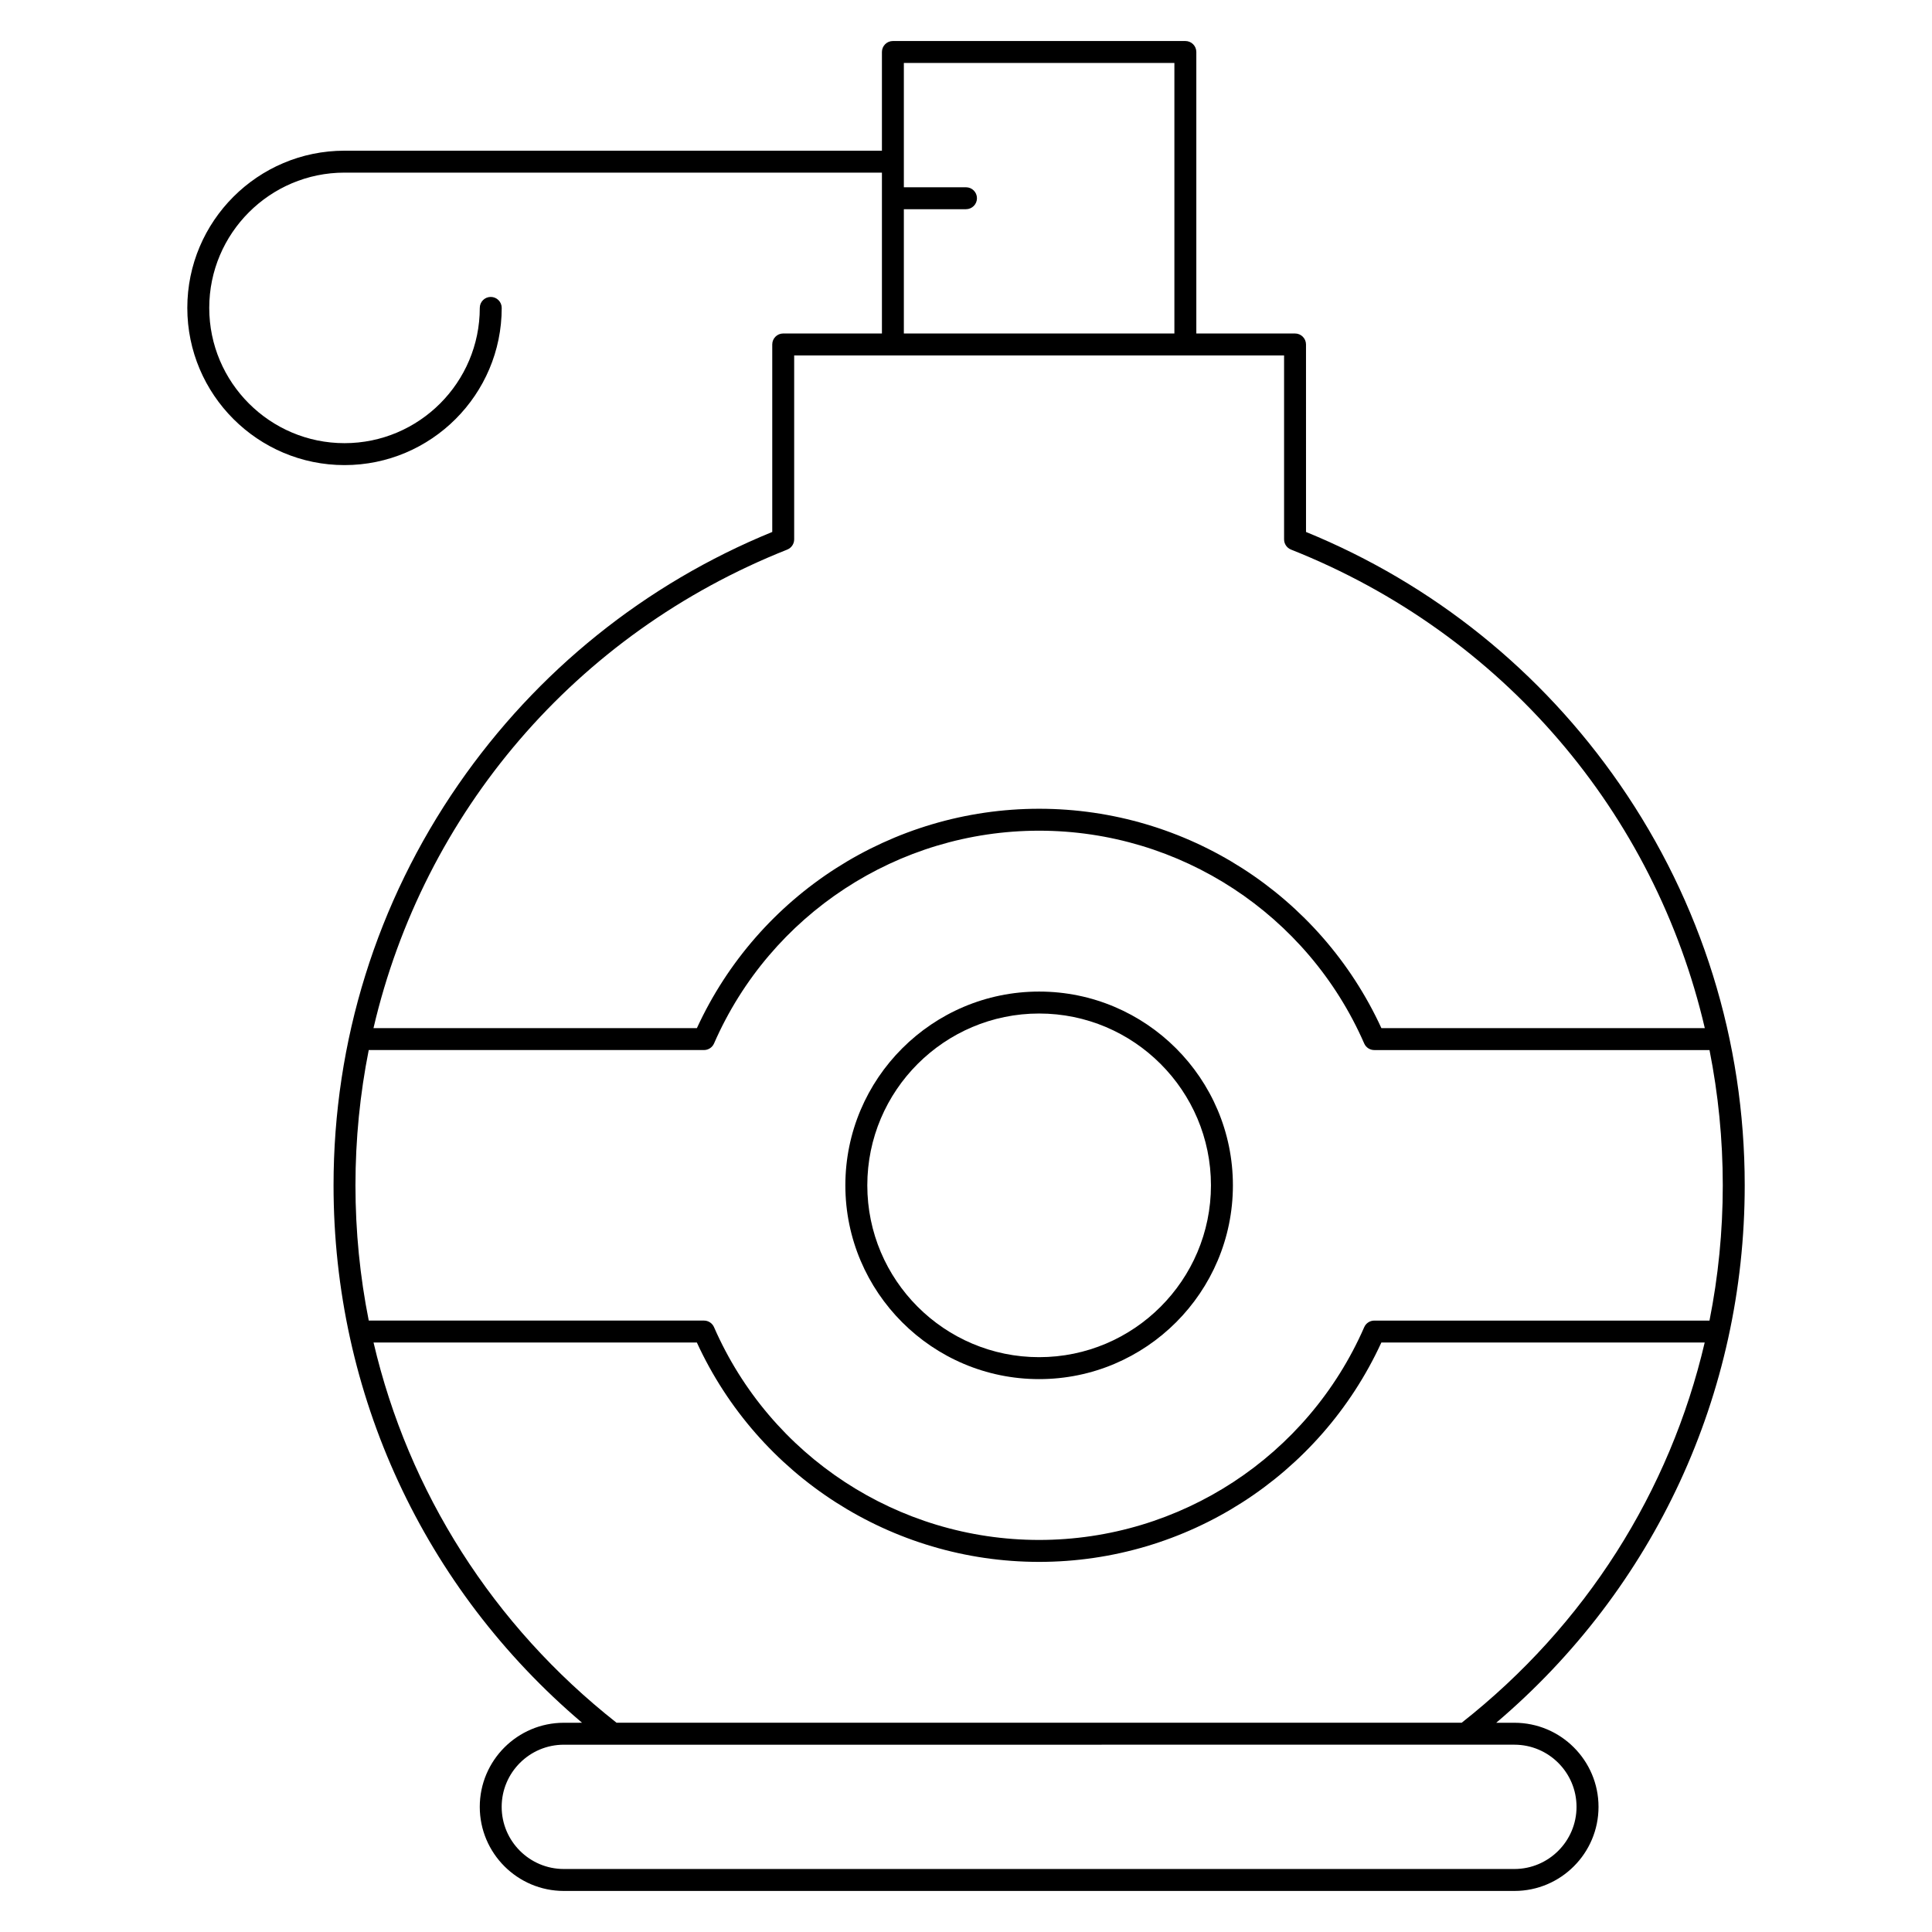 <?xml version="1.0" encoding="UTF-8"?>
<!-- Uploaded to: SVG Repo, www.svgrepo.com, Generator: SVG Repo Mixer Tools -->
<svg fill="#000000" width="800px" height="800px" version="1.1" viewBox="144 144 512 512" xmlns="http://www.w3.org/2000/svg">
 <g>
  <path d="m419.38 509.48c28.312 0 51.352-23.035 51.352-51.352s-23.035-51.352-51.352-51.352c-28.312 0-51.352 23.035-51.352 51.352 0.004 28.316 23.039 51.352 51.352 51.352zm0-96.887c25.109 0 45.535 20.426 45.535 45.535s-20.426 45.535-45.535 45.535-45.535-20.426-45.535-45.535 20.426-45.535 45.535-45.535z"/>
  <path d="m545.33 600.55h-4.816c41.949-35.645 65.855-87.086 65.855-142.43 0-38.211-11.449-74.957-33.109-106.26-20.781-30.039-49.504-53.133-83.152-66.883l-0.004-49.691c0-1.605-1.301-2.906-2.906-2.906h-26.16v-74.605c0-1.605-1.301-2.906-2.906-2.906h-77.508c-1.605 0-2.906 1.301-2.906 2.906v26.16h-142.42c-22.973 0-41.66 18.688-41.66 41.66 0 22.973 18.688 41.66 41.66 41.66 22.973 0 41.66-18.688 41.66-41.66 0-1.605-1.301-2.906-2.906-2.906s-2.906 1.301-2.906 2.906c0 19.766-16.082 35.848-35.848 35.848s-35.848-16.082-35.848-35.848c0-19.766 16.082-35.848 35.848-35.848h142.42v42.629h-26.16c-1.605 0-2.906 1.301-2.906 2.906v49.691c-33.648 13.754-62.371 36.848-83.152 66.883-21.66 31.312-33.109 68.055-33.109 106.27 0 55.336 23.906 106.78 65.855 142.42l-4.82 0.004c-12.289 0-22.285 9.996-22.285 22.285 0 12.289 9.996 22.285 22.285 22.285h251.91c12.289 0 22.285-9.996 22.285-22.285 0-12.289-9.996-22.285-22.285-22.285zm-307.13-142.43c0-12.227 1.207-24.215 3.519-35.848h88.844c1.156 0 2.199-0.684 2.664-1.742 14.965-34.254 48.781-56.387 86.148-56.387s71.184 22.133 86.152 56.391c0.465 1.059 1.508 1.742 2.664 1.742h88.844c2.312 11.633 3.519 23.621 3.519 35.848 0 12.188-1.199 24.184-3.523 35.848h-88.836c-1.156 0-2.199 0.684-2.664 1.742-14.969 34.254-48.789 56.387-86.156 56.387s-71.184-22.133-86.152-56.391c-0.461-1.059-1.508-1.742-2.664-1.742h-88.836c-2.324-11.664-3.523-23.656-3.523-35.848zm145.33-258.68h16.469c1.605 0 2.906-1.301 2.906-2.906 0-1.605-1.301-2.906-2.906-2.906h-16.469v-32.945h71.695v71.695h-71.695zm-30.902 90.203c1.105-0.438 1.836-1.512 1.836-2.703v-48.746h129.83v48.746c0 1.191 0.727 2.262 1.836 2.703 56.246 22.305 96.383 69.863 109.66 126.82h-85.707c-16.266-35.379-51.656-58.133-90.699-58.133s-74.434 22.754-90.699 58.133h-85.707c13.273-56.961 53.41-104.52 109.66-126.82zm-109.64 210.14h85.688c16.266 35.379 51.656 58.133 90.699 58.133s74.434-22.75 90.699-58.133h85.688c-9.246 39.539-31.598 74.941-64.402 100.76h-223.97c-32.801-25.824-55.152-61.227-64.398-100.76zm302.34 139.52h-251.91c-9.082 0-16.469-7.387-16.469-16.469 0-9.082 7.387-16.469 16.469-16.469h12.965l225.98-0.004h12.965c9.082 0 16.469 7.387 16.469 16.469 0.004 9.082-7.387 16.473-16.469 16.473z"/>
 </g>
</svg>